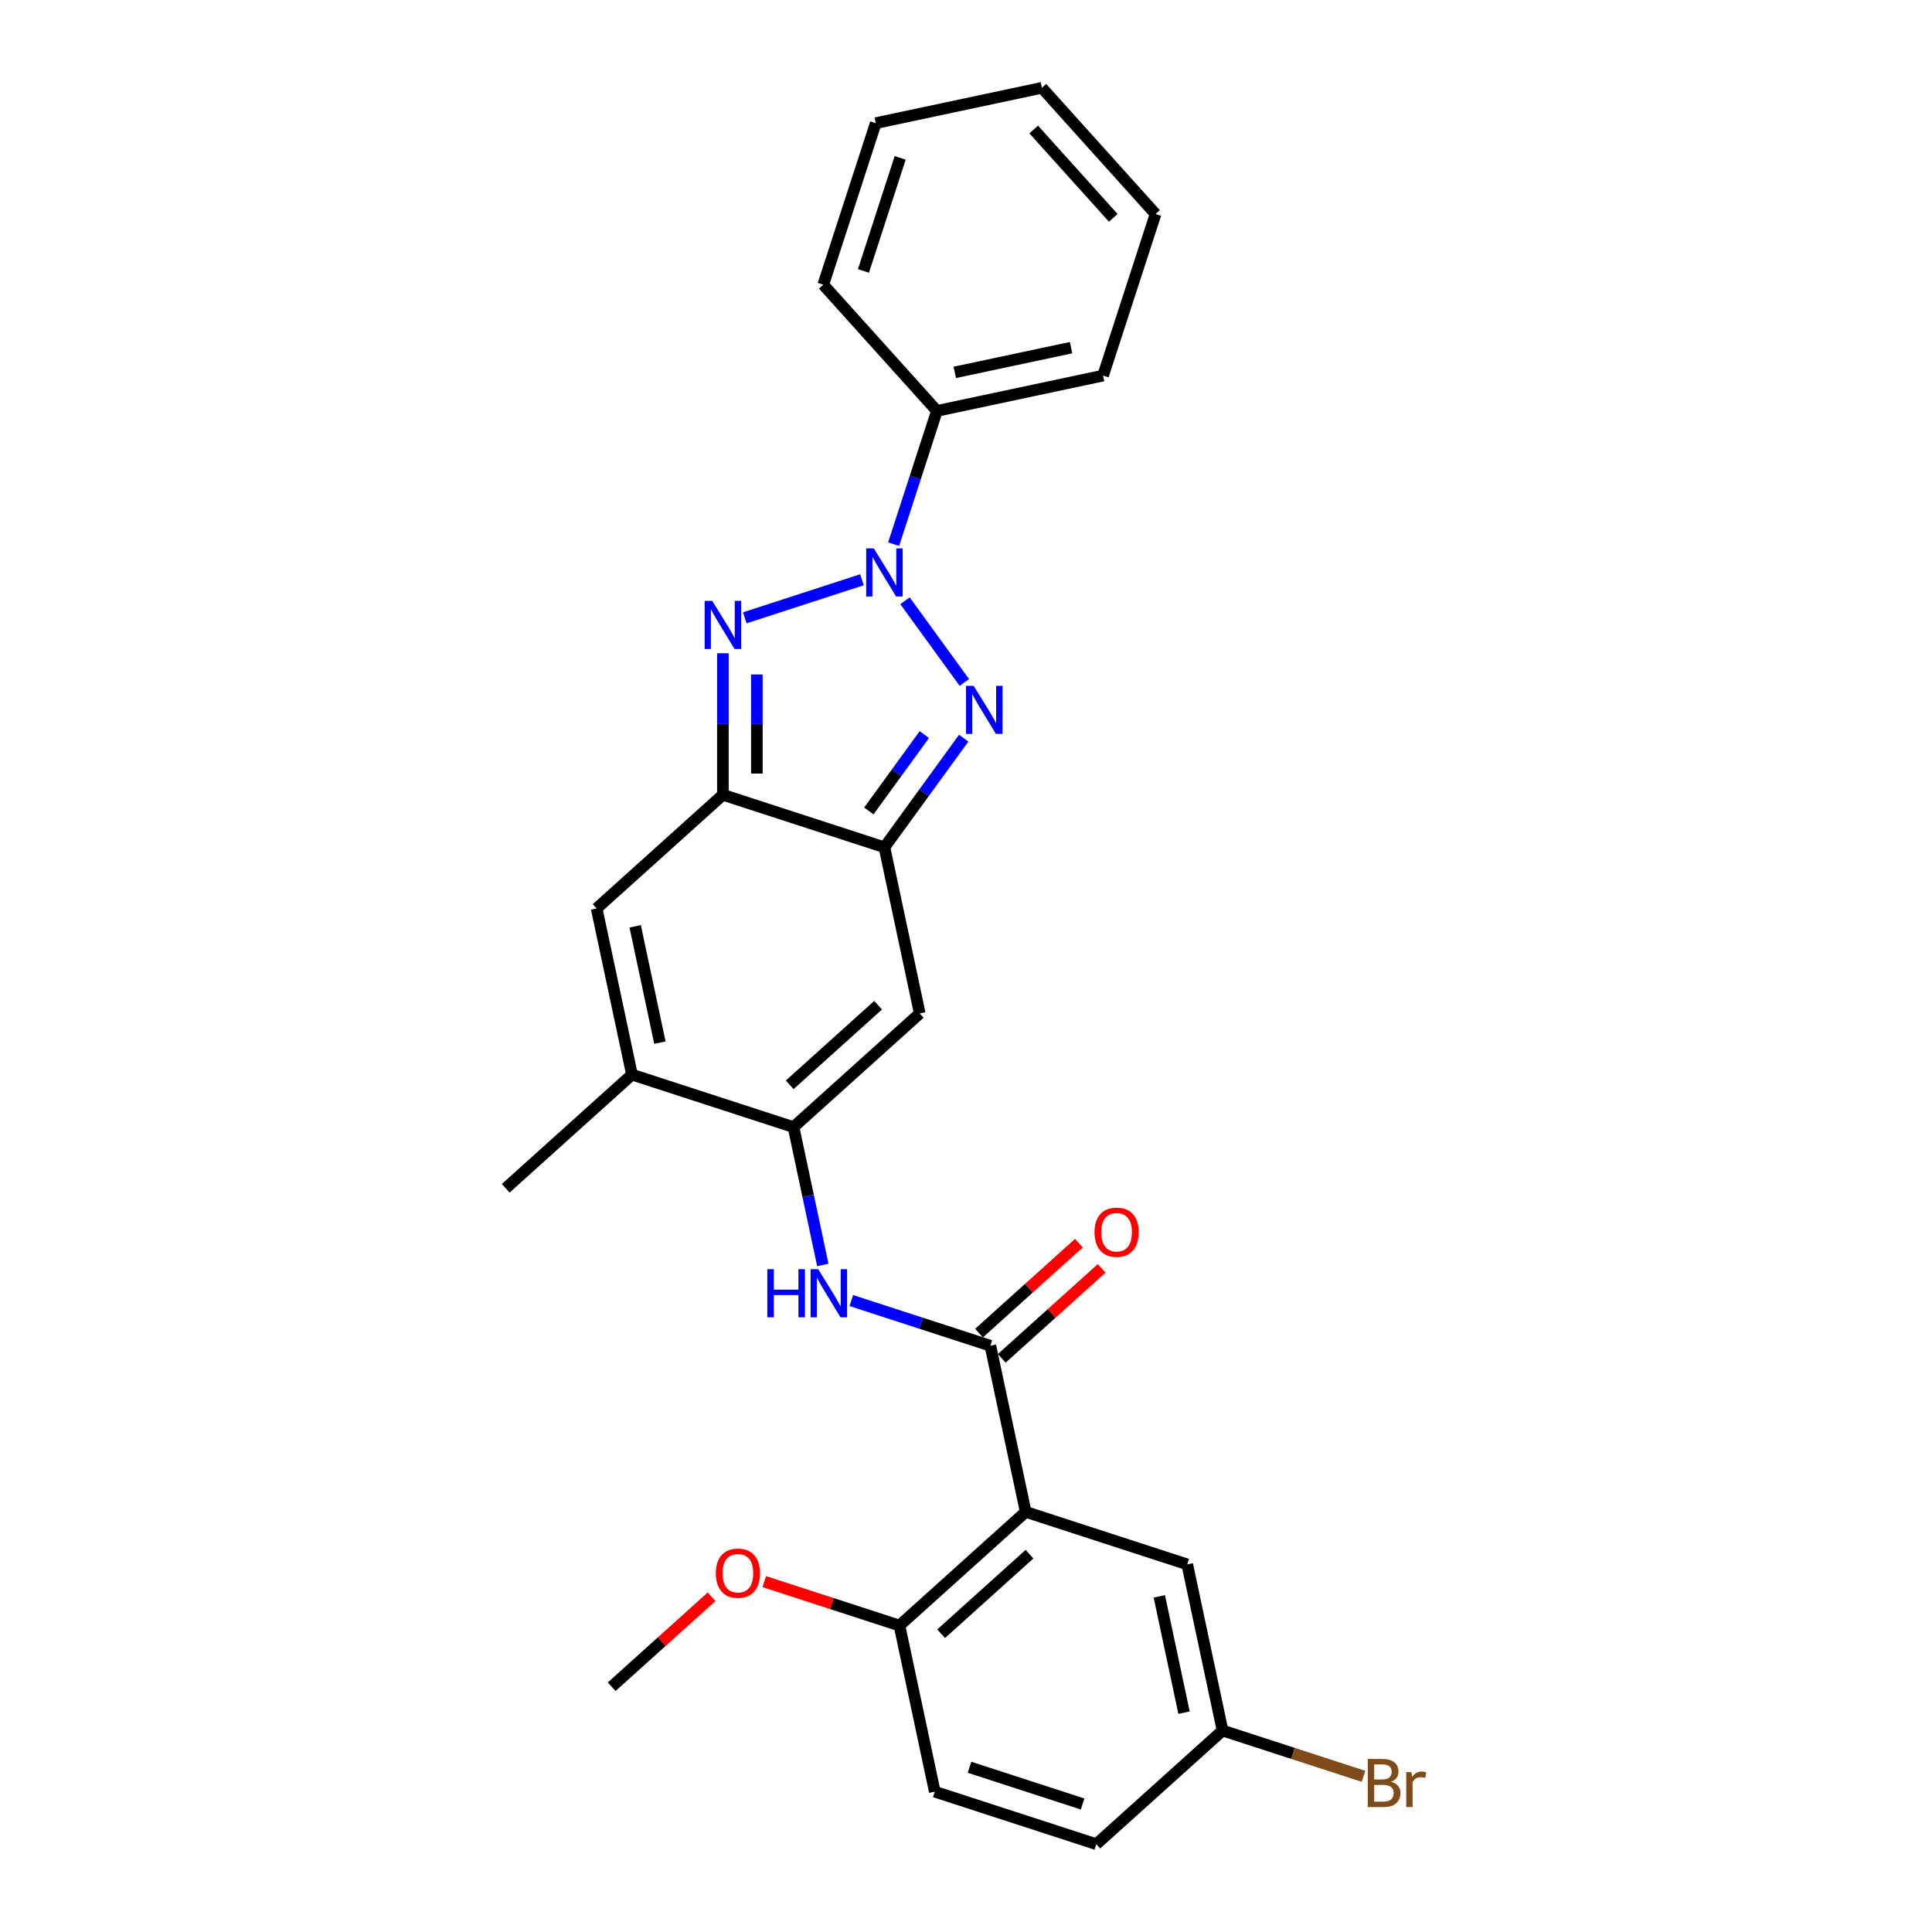 <?xml version='1.0' encoding='iso-8859-1'?>
<svg version='1.1' baseProfile='full'
              xmlns='http://www.w3.org/2000/svg'
                      xmlns:rdkit='http://www.rdkit.org/xml'
                      xmlns:xlink='http://www.w3.org/1999/xlink'
                  xml:space='preserve'
width='1000px' height='1000px' viewBox='0 0 1000 1000'>
<!-- END OF HEADER -->
<rect style='opacity:1.0;fill:#FFFFFF;stroke:none' width='1000' height='1000' x='0' y='0'> </rect>
<path class='bond-0' d='M 468.422,310.95 L 499.144,353.236' style='fill:none;fill-rule:evenodd;stroke:#0000FF;stroke-width:6px;stroke-linecap:butt;stroke-linejoin:miter;stroke-opacity:1' />
<path class='bond-1' d='M 446.139,300.085 L 385.498,319.788' style='fill:none;fill-rule:evenodd;stroke:#0000FF;stroke-width:6px;stroke-linecap:butt;stroke-linejoin:miter;stroke-opacity:1' />
<path class='bond-12' d='M 462.539,281.655 L 473.743,247.171' style='fill:none;fill-rule:evenodd;stroke:#0000FF;stroke-width:6px;stroke-linecap:butt;stroke-linejoin:miter;stroke-opacity:1' />
<path class='bond-12' d='M 473.743,247.171 L 484.948,212.687' style='fill:none;fill-rule:evenodd;stroke:#000000;stroke-width:6px;stroke-linecap:butt;stroke-linejoin:miter;stroke-opacity:1' />
<path class='bond-2' d='M 498.815,382.078 L 478.297,410.318' style='fill:none;fill-rule:evenodd;stroke:#0000FF;stroke-width:6px;stroke-linecap:butt;stroke-linejoin:miter;stroke-opacity:1' />
<path class='bond-2' d='M 478.297,410.318 L 457.78,438.559' style='fill:none;fill-rule:evenodd;stroke:#000000;stroke-width:6px;stroke-linecap:butt;stroke-linejoin:miter;stroke-opacity:1' />
<path class='bond-2' d='M 478.434,380.214 L 464.072,399.983' style='fill:none;fill-rule:evenodd;stroke:#0000FF;stroke-width:6px;stroke-linecap:butt;stroke-linejoin:miter;stroke-opacity:1' />
<path class='bond-2' d='M 464.072,399.983 L 449.709,419.751' style='fill:none;fill-rule:evenodd;stroke:#000000;stroke-width:6px;stroke-linecap:butt;stroke-linejoin:miter;stroke-opacity:1' />
<path class='bond-3' d='M 374.164,338.118 L 374.164,374.754' style='fill:none;fill-rule:evenodd;stroke:#0000FF;stroke-width:6px;stroke-linecap:butt;stroke-linejoin:miter;stroke-opacity:1' />
<path class='bond-3' d='M 374.164,374.754 L 374.164,411.39' style='fill:none;fill-rule:evenodd;stroke:#000000;stroke-width:6px;stroke-linecap:butt;stroke-linejoin:miter;stroke-opacity:1' />
<path class='bond-3' d='M 391.747,349.109 L 391.747,374.754' style='fill:none;fill-rule:evenodd;stroke:#0000FF;stroke-width:6px;stroke-linecap:butt;stroke-linejoin:miter;stroke-opacity:1' />
<path class='bond-3' d='M 391.747,374.754 L 391.747,400.399' style='fill:none;fill-rule:evenodd;stroke:#000000;stroke-width:6px;stroke-linecap:butt;stroke-linejoin:miter;stroke-opacity:1' />
<path class='bond-5' d='M 457.78,438.559 L 476.059,524.556' style='fill:none;fill-rule:evenodd;stroke:#000000;stroke-width:6px;stroke-linecap:butt;stroke-linejoin:miter;stroke-opacity:1' />
<path class='bond-27' d='M 457.78,438.559 L 374.164,411.39' style='fill:none;fill-rule:evenodd;stroke:#000000;stroke-width:6px;stroke-linecap:butt;stroke-linejoin:miter;stroke-opacity:1' />
<path class='bond-8' d='M 374.164,411.39 L 308.827,470.219' style='fill:none;fill-rule:evenodd;stroke:#000000;stroke-width:6px;stroke-linecap:butt;stroke-linejoin:miter;stroke-opacity:1' />
<path class='bond-4' d='M 410.722,583.386 L 476.059,524.556' style='fill:none;fill-rule:evenodd;stroke:#000000;stroke-width:6px;stroke-linecap:butt;stroke-linejoin:miter;stroke-opacity:1' />
<path class='bond-4' d='M 408.757,561.494 L 454.493,520.313' style='fill:none;fill-rule:evenodd;stroke:#000000;stroke-width:6px;stroke-linecap:butt;stroke-linejoin:miter;stroke-opacity:1' />
<path class='bond-9' d='M 410.722,583.386 L 418.305,619.061' style='fill:none;fill-rule:evenodd;stroke:#000000;stroke-width:6px;stroke-linecap:butt;stroke-linejoin:miter;stroke-opacity:1' />
<path class='bond-9' d='M 418.305,619.061 L 425.888,654.736' style='fill:none;fill-rule:evenodd;stroke:#0000FF;stroke-width:6px;stroke-linecap:butt;stroke-linejoin:miter;stroke-opacity:1' />
<path class='bond-29' d='M 410.722,583.386 L 327.106,556.217' style='fill:none;fill-rule:evenodd;stroke:#000000;stroke-width:6px;stroke-linecap:butt;stroke-linejoin:miter;stroke-opacity:1' />
<path class='bond-6' d='M 530.897,782.55 L 512.618,696.552' style='fill:none;fill-rule:evenodd;stroke:#000000;stroke-width:6px;stroke-linecap:butt;stroke-linejoin:miter;stroke-opacity:1' />
<path class='bond-11' d='M 530.897,782.55 L 465.561,841.379' style='fill:none;fill-rule:evenodd;stroke:#000000;stroke-width:6px;stroke-linecap:butt;stroke-linejoin:miter;stroke-opacity:1' />
<path class='bond-11' d='M 532.863,804.442 L 487.127,845.622' style='fill:none;fill-rule:evenodd;stroke:#000000;stroke-width:6px;stroke-linecap:butt;stroke-linejoin:miter;stroke-opacity:1' />
<path class='bond-13' d='M 530.897,782.55 L 614.513,809.718' style='fill:none;fill-rule:evenodd;stroke:#000000;stroke-width:6px;stroke-linecap:butt;stroke-linejoin:miter;stroke-opacity:1' />
<path class='bond-7' d='M 512.618,696.552 L 476.63,684.859' style='fill:none;fill-rule:evenodd;stroke:#000000;stroke-width:6px;stroke-linecap:butt;stroke-linejoin:miter;stroke-opacity:1' />
<path class='bond-7' d='M 476.63,684.859 L 440.642,673.166' style='fill:none;fill-rule:evenodd;stroke:#0000FF;stroke-width:6px;stroke-linecap:butt;stroke-linejoin:miter;stroke-opacity:1' />
<path class='bond-14' d='M 518.501,703.086 L 544.355,679.806' style='fill:none;fill-rule:evenodd;stroke:#000000;stroke-width:6px;stroke-linecap:butt;stroke-linejoin:miter;stroke-opacity:1' />
<path class='bond-14' d='M 544.355,679.806 L 570.21,656.527' style='fill:none;fill-rule:evenodd;stroke:#FF0000;stroke-width:6px;stroke-linecap:butt;stroke-linejoin:miter;stroke-opacity:1' />
<path class='bond-14' d='M 506.735,690.018 L 532.589,666.739' style='fill:none;fill-rule:evenodd;stroke:#000000;stroke-width:6px;stroke-linecap:butt;stroke-linejoin:miter;stroke-opacity:1' />
<path class='bond-14' d='M 532.589,666.739 L 558.444,643.459' style='fill:none;fill-rule:evenodd;stroke:#FF0000;stroke-width:6px;stroke-linecap:butt;stroke-linejoin:miter;stroke-opacity:1' />
<path class='bond-10' d='M 308.827,470.219 L 327.106,556.217' style='fill:none;fill-rule:evenodd;stroke:#000000;stroke-width:6px;stroke-linecap:butt;stroke-linejoin:miter;stroke-opacity:1' />
<path class='bond-10' d='M 328.769,479.463 L 341.564,539.662' style='fill:none;fill-rule:evenodd;stroke:#000000;stroke-width:6px;stroke-linecap:butt;stroke-linejoin:miter;stroke-opacity:1' />
<path class='bond-20' d='M 327.106,556.217 L 261.77,615.047' style='fill:none;fill-rule:evenodd;stroke:#000000;stroke-width:6px;stroke-linecap:butt;stroke-linejoin:miter;stroke-opacity:1' />
<path class='bond-15' d='M 465.561,841.379 L 483.84,927.377' style='fill:none;fill-rule:evenodd;stroke:#000000;stroke-width:6px;stroke-linecap:butt;stroke-linejoin:miter;stroke-opacity:1' />
<path class='bond-19' d='M 465.561,841.379 L 430.566,830.009' style='fill:none;fill-rule:evenodd;stroke:#000000;stroke-width:6px;stroke-linecap:butt;stroke-linejoin:miter;stroke-opacity:1' />
<path class='bond-19' d='M 430.566,830.009 L 395.572,818.638' style='fill:none;fill-rule:evenodd;stroke:#FF0000;stroke-width:6px;stroke-linecap:butt;stroke-linejoin:miter;stroke-opacity:1' />
<path class='bond-21' d='M 484.948,212.687 L 570.946,194.407' style='fill:none;fill-rule:evenodd;stroke:#000000;stroke-width:6px;stroke-linecap:butt;stroke-linejoin:miter;stroke-opacity:1' />
<path class='bond-21' d='M 494.192,192.745 L 554.39,179.949' style='fill:none;fill-rule:evenodd;stroke:#000000;stroke-width:6px;stroke-linecap:butt;stroke-linejoin:miter;stroke-opacity:1' />
<path class='bond-22' d='M 484.948,212.687 L 426.119,147.35' style='fill:none;fill-rule:evenodd;stroke:#000000;stroke-width:6px;stroke-linecap:butt;stroke-linejoin:miter;stroke-opacity:1' />
<path class='bond-16' d='M 614.513,809.718 L 632.793,895.716' style='fill:none;fill-rule:evenodd;stroke:#000000;stroke-width:6px;stroke-linecap:butt;stroke-linejoin:miter;stroke-opacity:1' />
<path class='bond-16' d='M 600.056,826.274 L 612.851,886.472' style='fill:none;fill-rule:evenodd;stroke:#000000;stroke-width:6px;stroke-linecap:butt;stroke-linejoin:miter;stroke-opacity:1' />
<path class='bond-30' d='M 483.84,927.377 L 567.456,954.545' style='fill:none;fill-rule:evenodd;stroke:#000000;stroke-width:6px;stroke-linecap:butt;stroke-linejoin:miter;stroke-opacity:1' />
<path class='bond-30' d='M 501.816,914.729 L 560.347,933.747' style='fill:none;fill-rule:evenodd;stroke:#000000;stroke-width:6px;stroke-linecap:butt;stroke-linejoin:miter;stroke-opacity:1' />
<path class='bond-17' d='M 632.793,895.716 L 567.456,954.545' style='fill:none;fill-rule:evenodd;stroke:#000000;stroke-width:6px;stroke-linecap:butt;stroke-linejoin:miter;stroke-opacity:1' />
<path class='bond-18' d='M 632.793,895.716 L 669.273,907.569' style='fill:none;fill-rule:evenodd;stroke:#000000;stroke-width:6px;stroke-linecap:butt;stroke-linejoin:miter;stroke-opacity:1' />
<path class='bond-18' d='M 669.273,907.569 L 705.753,919.422' style='fill:none;fill-rule:evenodd;stroke:#7F4C19;stroke-width:6px;stroke-linecap:butt;stroke-linejoin:miter;stroke-opacity:1' />
<path class='bond-23' d='M 368.317,826.481 L 342.463,849.76' style='fill:none;fill-rule:evenodd;stroke:#FF0000;stroke-width:6px;stroke-linecap:butt;stroke-linejoin:miter;stroke-opacity:1' />
<path class='bond-23' d='M 342.463,849.76 L 316.608,873.04' style='fill:none;fill-rule:evenodd;stroke:#000000;stroke-width:6px;stroke-linecap:butt;stroke-linejoin:miter;stroke-opacity:1' />
<path class='bond-24' d='M 570.946,194.407 L 598.114,110.791' style='fill:none;fill-rule:evenodd;stroke:#000000;stroke-width:6px;stroke-linecap:butt;stroke-linejoin:miter;stroke-opacity:1' />
<path class='bond-25' d='M 426.119,147.35 L 453.287,63.734' style='fill:none;fill-rule:evenodd;stroke:#000000;stroke-width:6px;stroke-linecap:butt;stroke-linejoin:miter;stroke-opacity:1' />
<path class='bond-25' d='M 446.917,140.241 L 465.935,81.71' style='fill:none;fill-rule:evenodd;stroke:#000000;stroke-width:6px;stroke-linecap:butt;stroke-linejoin:miter;stroke-opacity:1' />
<path class='bond-28' d='M 598.114,110.791 L 539.285,45.455' style='fill:none;fill-rule:evenodd;stroke:#000000;stroke-width:6px;stroke-linecap:butt;stroke-linejoin:miter;stroke-opacity:1' />
<path class='bond-28' d='M 576.223,112.757 L 535.042,67.021' style='fill:none;fill-rule:evenodd;stroke:#000000;stroke-width:6px;stroke-linecap:butt;stroke-linejoin:miter;stroke-opacity:1' />
<path class='bond-26' d='M 453.287,63.734 L 539.285,45.455' style='fill:none;fill-rule:evenodd;stroke:#000000;stroke-width:6px;stroke-linecap:butt;stroke-linejoin:miter;stroke-opacity:1' />
<path  class='atom-0' d='M 452.276 283.853
L 460.435 297.041
Q 461.244 298.342, 462.545 300.698
Q 463.846 303.055, 463.916 303.195
L 463.916 283.853
L 467.222 283.853
L 467.222 308.752
L 463.811 308.752
L 455.054 294.333
Q 454.034 292.645, 452.944 290.711
Q 451.889 288.777, 451.573 288.179
L 451.573 308.752
L 448.337 308.752
L 448.337 283.853
L 452.276 283.853
' fill='#0000FF'/>
<path  class='atom-1' d='M 503.953 354.981
L 512.112 368.169
Q 512.921 369.47, 514.222 371.826
Q 515.524 374.183, 515.594 374.323
L 515.594 354.981
L 518.9 354.981
L 518.9 379.88
L 515.488 379.88
L 506.732 365.461
Q 505.712 363.773, 504.622 361.839
Q 503.567 359.905, 503.25 359.307
L 503.25 379.88
L 500.015 379.88
L 500.015 354.981
L 503.953 354.981
' fill='#0000FF'/>
<path  class='atom-2' d='M 368.66 311.022
L 376.819 324.21
Q 377.628 325.511, 378.929 327.867
Q 380.23 330.223, 380.3 330.364
L 380.3 311.022
L 383.606 311.022
L 383.606 335.92
L 380.195 335.92
L 371.438 321.502
Q 370.418 319.814, 369.328 317.879
Q 368.273 315.945, 367.957 315.347
L 367.957 335.92
L 364.721 335.92
L 364.721 311.022
L 368.66 311.022
' fill='#0000FF'/>
<path  class='atom-10' d='M 397.158 656.934
L 400.534 656.934
L 400.534 667.52
L 413.264 667.52
L 413.264 656.934
L 416.64 656.934
L 416.64 681.833
L 413.264 681.833
L 413.264 670.333
L 400.534 670.333
L 400.534 681.833
L 397.158 681.833
L 397.158 656.934
' fill='#0000FF'/>
<path  class='atom-10' d='M 423.498 656.934
L 431.657 670.122
Q 432.466 671.423, 433.767 673.779
Q 435.068 676.136, 435.139 676.276
L 435.139 656.934
L 438.444 656.934
L 438.444 681.833
L 435.033 681.833
L 426.276 667.414
Q 425.256 665.726, 424.166 663.792
Q 423.111 661.858, 422.795 661.26
L 422.795 681.833
L 419.559 681.833
L 419.559 656.934
L 423.498 656.934
' fill='#0000FF'/>
<path  class='atom-15' d='M 566.525 637.793
Q 566.525 631.815, 569.479 628.474
Q 572.433 625.133, 577.954 625.133
Q 583.476 625.133, 586.43 628.474
Q 589.384 631.815, 589.384 637.793
Q 589.384 643.842, 586.395 647.288
Q 583.405 650.7, 577.954 650.7
Q 572.468 650.7, 569.479 647.288
Q 566.525 643.877, 566.525 637.793
M 577.954 647.886
Q 581.753 647.886, 583.792 645.354
Q 585.867 642.787, 585.867 637.793
Q 585.867 632.905, 583.792 630.443
Q 581.753 627.946, 577.954 627.946
Q 574.156 627.946, 572.081 630.408
Q 570.042 632.87, 570.042 637.793
Q 570.042 642.822, 572.081 645.354
Q 574.156 647.886, 577.954 647.886
' fill='#FF0000'/>
<path  class='atom-19' d='M 720.048 922.252
Q 722.44 922.92, 723.636 924.397
Q 724.866 925.839, 724.866 927.984
Q 724.866 931.43, 722.651 933.4
Q 720.47 935.334, 716.321 935.334
L 707.951 935.334
L 707.951 910.435
L 715.301 910.435
Q 719.556 910.435, 721.701 912.158
Q 723.847 913.882, 723.847 917.047
Q 723.847 920.81, 720.048 922.252
M 711.292 913.249
L 711.292 921.056
L 715.301 921.056
Q 717.763 921.056, 719.029 920.071
Q 720.33 919.051, 720.33 917.047
Q 720.33 913.249, 715.301 913.249
L 711.292 913.249
M 716.321 932.521
Q 718.747 932.521, 720.048 931.36
Q 721.35 930.199, 721.35 927.984
Q 721.35 925.944, 719.908 924.924
Q 718.501 923.869, 715.793 923.869
L 711.292 923.869
L 711.292 932.521
L 716.321 932.521
' fill='#7F4C19'/>
<path  class='atom-19' d='M 730.528 917.258
L 730.915 919.755
Q 732.814 916.941, 735.909 916.941
Q 736.894 916.941, 738.23 917.293
L 737.703 920.247
Q 736.19 919.895, 735.346 919.895
Q 733.869 919.895, 732.885 920.493
Q 731.935 921.056, 731.161 922.427
L 731.161 935.334
L 727.856 935.334
L 727.856 917.258
L 730.528 917.258
' fill='#7F4C19'/>
<path  class='atom-20' d='M 370.515 814.281
Q 370.515 808.303, 373.469 804.962
Q 376.423 801.621, 381.945 801.621
Q 387.466 801.621, 390.42 804.962
Q 393.374 808.303, 393.374 814.281
Q 393.374 820.33, 390.385 823.776
Q 387.396 827.188, 381.945 827.188
Q 376.459 827.188, 373.469 823.776
Q 370.515 820.365, 370.515 814.281
M 381.945 824.374
Q 385.743 824.374, 387.782 821.842
Q 389.857 819.275, 389.857 814.281
Q 389.857 809.393, 387.782 806.931
Q 385.743 804.434, 381.945 804.434
Q 378.147 804.434, 376.072 806.896
Q 374.032 809.358, 374.032 814.281
Q 374.032 819.31, 376.072 821.842
Q 378.147 824.374, 381.945 824.374
' fill='#FF0000'/>
</svg>
